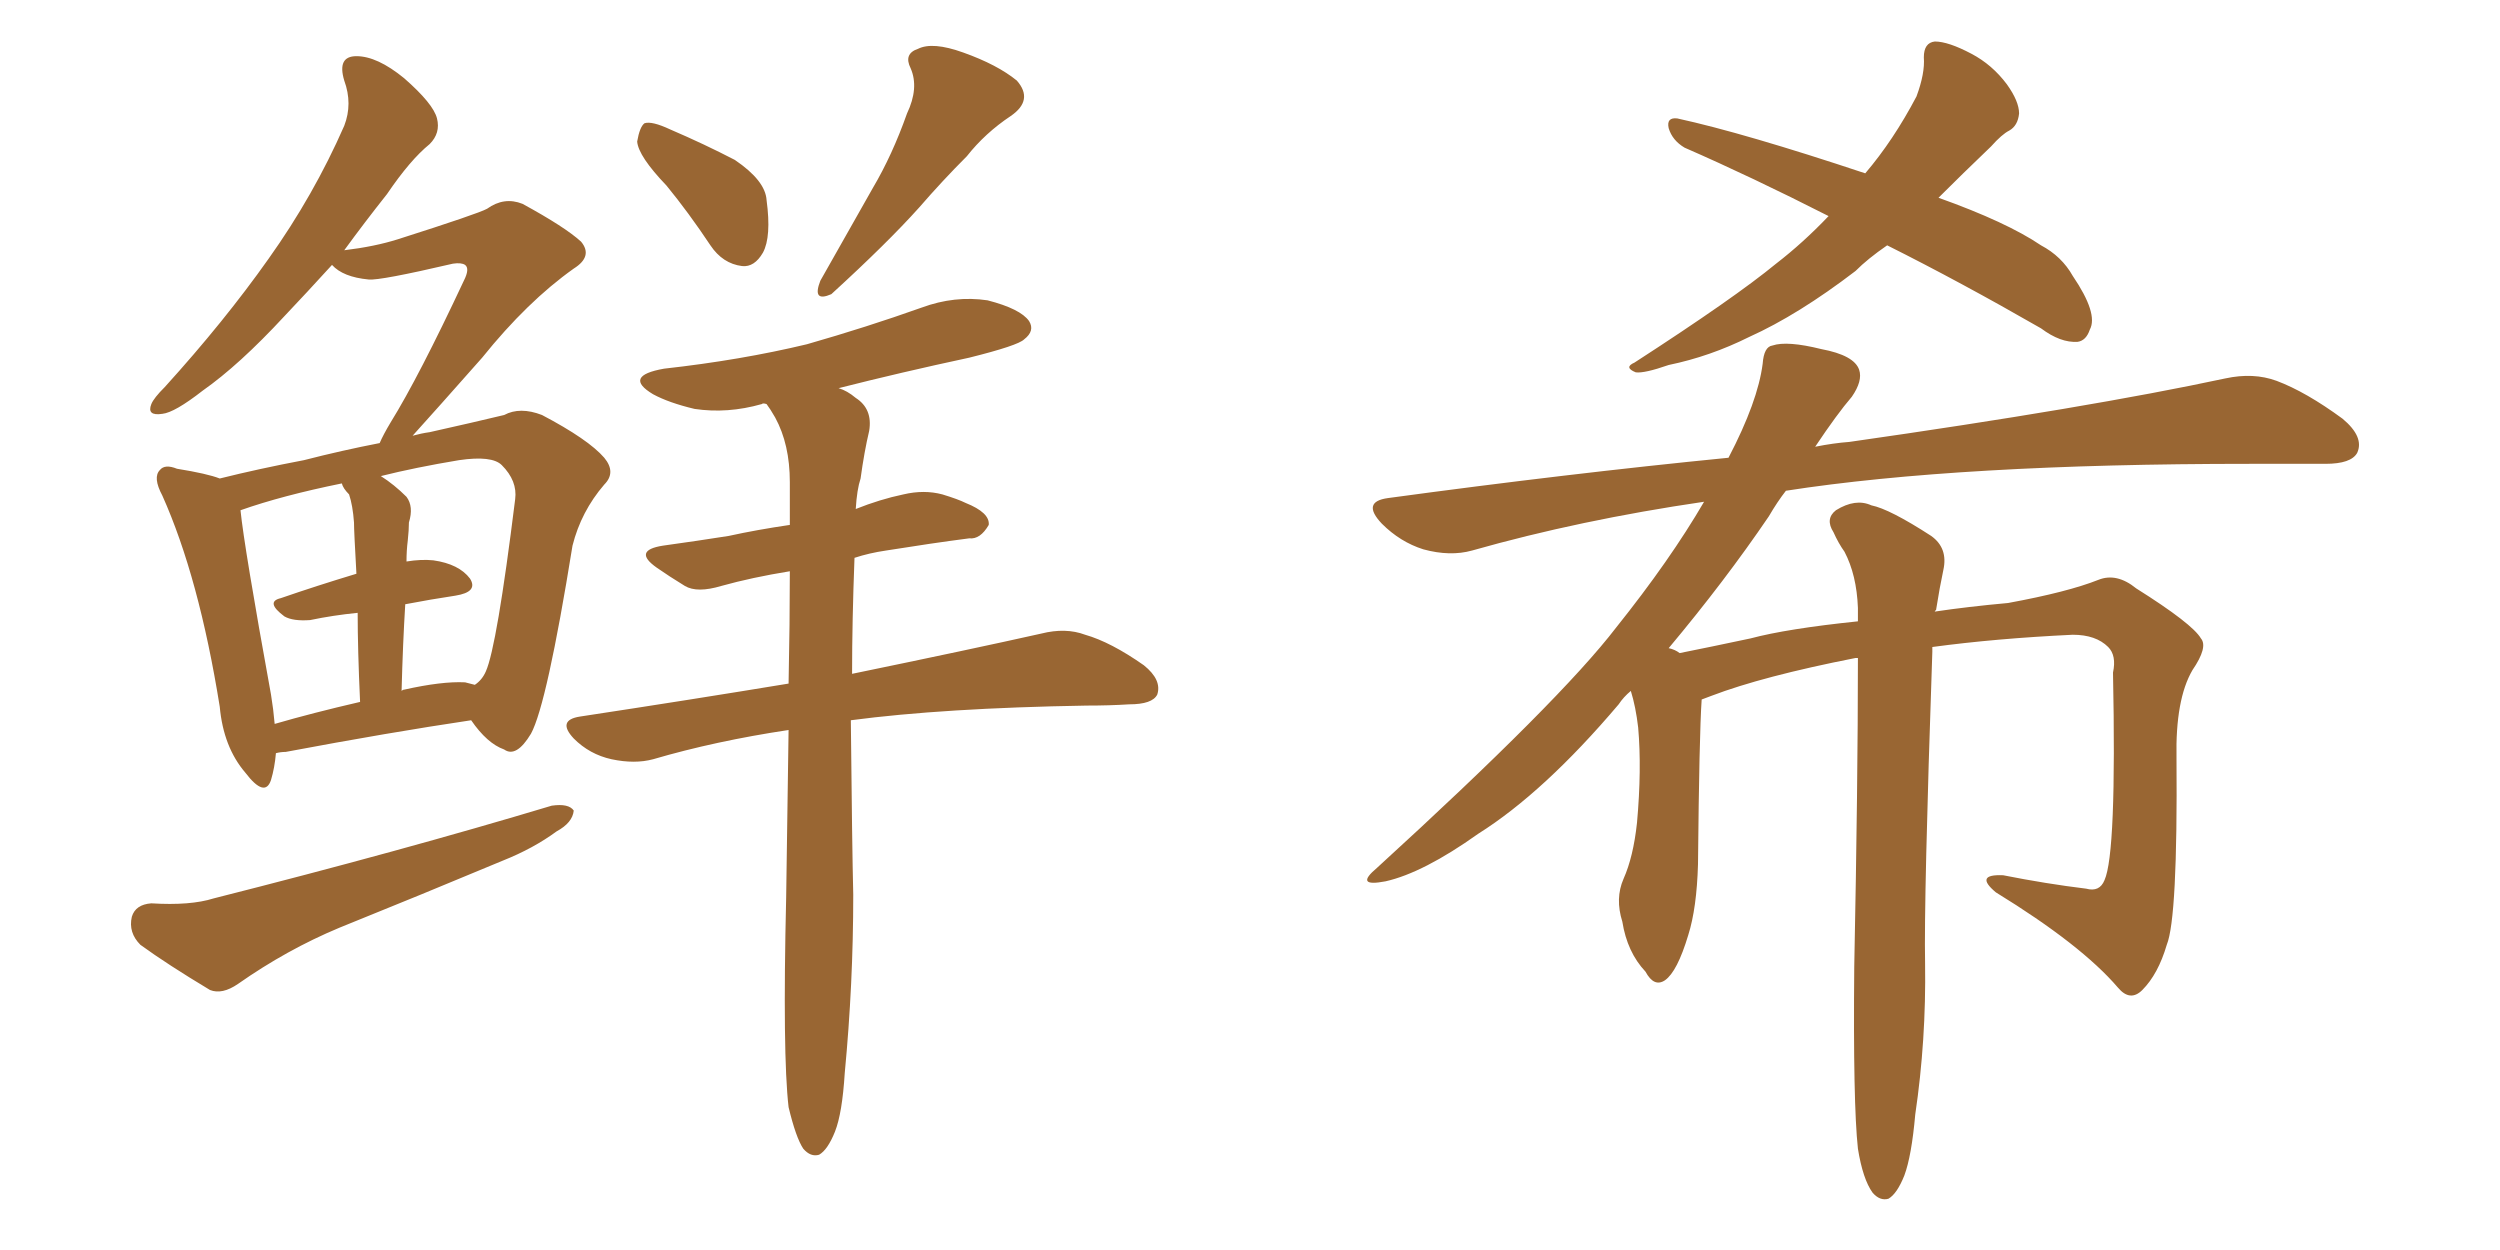 <svg xmlns="http://www.w3.org/2000/svg" xmlns:xlink="http://www.w3.org/1999/xlink" width="300" height="150"><path fill="#996633" padding="10" d="M33.11 90.38L33.11 90.38Q32.96 92.14 32.52 93.60L32.52 93.60Q31.79 95.80 29.44 92.72L29.44 92.72Q26.81 89.65 26.37 84.81L26.37 84.81Q23.88 69.29 19.48 59.47L19.48 59.47Q18.31 57.28 19.19 56.40L19.19 56.40Q19.78 55.66 21.24 56.25L21.24 56.25Q24.90 56.84 26.37 57.42L26.37 57.42Q31.05 56.25 36.47 55.22L36.47 55.22Q41.02 54.05 45.56 53.17L45.56 53.17Q46.00 52.15 46.88 50.68L46.88 50.68Q50.24 45.26 55.66 33.69L55.66 33.69Q56.40 32.23 55.81 31.79L55.81 31.79Q55.37 31.49 54.35 31.64L54.35 31.64Q45.56 33.69 44.24 33.54L44.24 33.54Q41.16 33.25 39.84 31.79L39.84 31.79Q36.77 35.16 34.13 37.94L34.13 37.94Q28.71 43.80 24.32 46.88L24.32 46.88Q20.95 49.51 19.48 49.66L19.48 49.66Q17.58 49.95 18.16 48.49L18.16 48.49Q18.46 47.75 19.78 46.44L19.78 46.44Q26.95 38.53 32.23 31.05L32.23 31.05Q37.65 23.44 41.31 15.09L41.31 15.09Q42.33 12.45 41.31 9.67L41.31 9.67Q40.43 6.74 42.77 6.74L42.77 6.74Q45.26 6.74 48.49 9.38L48.49 9.38Q52.00 12.45 52.44 14.21L52.44 14.21Q52.88 15.97 51.56 17.29L51.56 17.29Q49.22 19.19 46.44 23.29L46.44 23.29Q43.65 26.81 41.31 30.03L41.31 30.03Q44.97 29.59 47.75 28.71L47.75 28.71Q57.42 25.63 58.45 25.05L58.45 25.05Q60.50 23.58 62.70 24.46L62.70 24.46Q67.82 27.25 69.73 29.00L69.73 29.00Q71.19 30.76 68.85 32.23L68.85 32.23Q63.28 36.18 57.86 42.92L57.86 42.92Q52.29 49.22 49.51 52.29L49.51 52.29Q50.54 52.00 51.56 51.86L51.56 51.86Q56.84 50.68 60.50 49.80L60.50 49.80Q62.40 48.78 65.04 49.80L65.04 49.80Q70.61 52.73 72.51 54.93L72.51 54.93Q73.97 56.69 72.51 58.15L72.51 58.15Q69.73 61.38 68.70 65.48L68.70 65.48L68.70 65.48Q65.63 84.52 63.72 88.04L63.72 88.04Q61.96 90.97 60.50 89.94L60.50 89.94Q58.45 89.21 56.54 86.43L56.54 86.43Q46.73 87.89 34.28 90.23L34.28 90.23Q33.69 90.23 33.11 90.38ZM55.81 81.88L55.81 81.88Q56.40 82.03 56.98 82.18L56.98 82.18Q57.86 81.59 58.30 80.57L58.30 80.57Q59.62 77.64 61.82 59.91L61.82 59.91Q62.11 57.71 60.21 55.81L60.21 55.81Q59.03 54.64 55.08 55.22L55.08 55.22Q49.80 56.10 45.70 57.13L45.70 57.13Q47.31 58.15 48.78 59.62L48.78 59.62Q49.66 60.79 49.07 62.70L49.07 62.70Q49.07 63.57 48.93 64.89L48.93 64.89Q48.78 66.06 48.78 67.38L48.78 67.38Q50.54 67.09 52.00 67.24L52.00 67.24Q55.08 67.68 56.40 69.43L56.40 69.43Q57.42 71.04 54.64 71.48L54.64 71.48Q51.71 71.92 48.63 72.51L48.63 72.51Q48.34 77.20 48.19 82.91L48.19 82.91Q48.34 82.76 48.49 82.76L48.49 82.76Q53.03 81.74 55.81 81.88ZM32.96 86.87L32.96 86.87Q37.50 85.55 43.21 84.23L43.21 84.23Q42.92 77.93 42.92 73.54L42.92 73.54Q39.99 73.83 37.21 74.41L37.21 74.41Q35.16 74.56 34.13 73.97L34.13 73.97Q31.79 72.22 33.69 71.78L33.69 71.78Q37.94 70.31 42.77 68.85L42.77 68.85Q42.48 63.72 42.48 62.70L42.48 62.70Q42.33 60.64 41.89 59.33L41.89 59.33Q41.16 58.59 41.02 58.01L41.02 58.01Q33.84 59.47 28.86 61.23L28.86 61.23Q29.30 65.63 32.52 83.35L32.52 83.35Q32.81 85.11 32.96 86.87ZM18.16 108.40L18.16 108.40Q22.85 108.69 25.63 107.81L25.63 107.81Q48.19 102.10 66.21 96.68L66.21 96.68Q68.26 96.39 68.85 97.27L68.85 97.27Q68.70 98.73 66.80 99.76L66.80 99.76Q64.01 101.81 60.35 103.27L60.35 103.27Q50.54 107.37 40.72 111.33L40.72 111.33Q34.42 113.96 28.56 118.07L28.56 118.07Q26.66 119.38 25.20 118.80L25.20 118.80Q20.07 115.72 16.85 113.38L16.85 113.38Q15.38 111.91 15.82 110.01L15.82 110.01Q16.26 108.54 18.16 108.40ZM79.98 22.27L79.98 22.27Q76.61 18.75 76.46 16.99L76.46 16.99Q76.76 15.23 77.34 14.79L77.34 14.79Q78.22 14.50 80.42 15.53L80.42 15.53Q84.52 17.29 88.18 19.19L88.18 19.19Q91.85 21.68 91.99 24.02L91.99 24.02Q92.58 28.42 91.55 30.32L91.55 30.32Q90.53 32.08 89.06 31.93L89.06 31.93Q86.72 31.64 85.25 29.44L85.25 29.44Q82.62 25.49 79.98 22.27ZM108.84 13.62L108.84 13.62Q110.30 10.55 109.28 8.20L109.28 8.20Q108.40 6.45 110.16 5.86L110.16 5.86Q111.91 4.98 115.58 6.30L115.58 6.30Q119.68 7.76 122.02 9.67L122.02 9.67Q124.07 12.01 121.29 13.92L121.29 13.92Q118.21 15.97 116.02 18.75L116.02 18.75Q113.09 21.68 110.30 24.90L110.30 24.90Q106.49 29.15 99.76 35.30L99.76 35.30Q97.41 36.33 98.44 33.69L98.44 33.69Q101.66 27.98 104.74 22.56L104.74 22.56Q107.08 18.60 108.84 13.62ZM94.63 132.86L94.63 132.86L94.63 132.86Q93.90 126.56 94.34 107.67L94.34 107.67Q94.48 96.83 94.63 87.60L94.63 87.60Q85.84 88.92 78.37 91.11L78.37 91.11Q76.17 91.70 73.39 91.11L73.39 91.11Q70.75 90.53 68.85 88.62L68.85 88.62Q66.80 86.43 69.58 85.99L69.58 85.99Q83.06 83.94 94.63 82.03L94.63 82.03Q94.78 74.71 94.78 68.55L94.78 68.55Q90.23 69.29 86.57 70.31L86.57 70.31Q83.64 71.19 82.18 70.31L82.18 70.31Q80.27 69.14 78.81 68.12L78.81 68.12Q75.88 66.06 79.54 65.48L79.54 65.48Q83.79 64.89 87.45 64.31L87.45 64.31Q90.82 63.57 94.78 62.99L94.78 62.99Q94.78 60.21 94.78 57.86L94.78 57.86Q94.78 53.32 93.02 50.10L93.02 50.10Q92.43 49.07 91.99 48.49L91.99 48.49Q91.55 48.34 91.41 48.49L91.41 48.49Q87.30 49.66 83.35 49.07L83.35 49.07Q80.27 48.34 78.37 47.31L78.37 47.31Q74.71 45.12 79.69 44.24L79.69 44.24Q88.92 43.21 96.83 41.31L96.83 41.31Q104.00 39.26 110.60 36.91L110.60 36.91Q114.55 35.45 118.51 36.04L118.51 36.04Q122.46 37.06 123.49 38.53L123.49 38.53Q124.22 39.70 122.90 40.72L122.90 40.72Q122.17 41.46 116.31 42.92L116.31 42.92Q108.11 44.68 100.63 46.58L100.63 46.58Q101.66 46.88 102.69 47.75L102.69 47.75Q104.74 49.07 104.30 51.71L104.30 51.71Q103.71 54.20 103.27 57.42L103.27 57.42Q102.83 58.74 102.69 61.08L102.69 61.08Q105.62 59.91 108.40 59.33L108.40 59.33Q110.89 58.74 113.09 59.33L113.09 59.33Q114.99 59.91 115.87 60.35L115.87 60.35Q118.80 61.52 118.65 62.99L118.65 62.99Q117.63 64.75 116.31 64.60L116.31 64.60Q111.77 65.19 106.35 66.06L106.35 66.06Q104.30 66.36 102.54 66.94L102.54 66.94Q102.25 74.56 102.25 80.86L102.25 80.86Q116.46 77.93 124.95 76.03L124.95 76.03Q127.88 75.29 130.22 76.17L130.22 76.17Q133.30 77.05 137.26 79.83L137.26 79.83Q139.45 81.59 138.87 83.35L138.87 83.35Q138.28 84.52 135.50 84.52L135.50 84.52Q133.15 84.67 130.37 84.67L130.37 84.67Q113.23 84.96 102.10 86.43L102.10 86.43Q102.25 101.66 102.39 107.37L102.39 107.37Q102.39 118.07 101.37 128.76L101.37 128.76Q101.07 133.59 100.20 135.79L100.20 135.79Q99.32 137.99 98.29 138.57L98.29 138.57Q97.27 138.87 96.39 137.84L96.39 137.84Q95.51 136.52 94.63 132.86ZM226.46 29.44L226.46 29.44Q224.12 31.05 222.66 32.52L222.66 32.52Q215.77 37.79 209.91 40.43L209.91 40.43Q205.22 42.77 200.24 43.80L200.24 43.80Q197.31 44.82 196.29 44.68L196.29 44.68Q194.82 44.09 196.14 43.51L196.14 43.51Q208.15 35.74 213.13 31.64L213.13 31.64Q216.36 29.15 219.43 25.93L219.43 25.93Q210.21 21.24 202.15 17.72L202.15 17.72Q200.68 16.85 200.24 15.38L200.24 15.38Q199.95 14.06 201.27 14.21L201.27 14.21Q209.33 15.97 223.83 20.80L223.83 20.80Q227.20 16.85 229.98 11.57L229.98 11.57Q231.01 8.79 230.86 6.88L230.86 6.88Q230.86 5.13 232.18 4.98L232.18 4.98Q233.79 4.98 236.57 6.45L236.57 6.45Q239.06 7.76 240.82 10.11L240.82 10.11Q242.29 12.16 242.29 13.62L242.29 13.62Q242.14 15.09 241.11 15.67L241.11 15.67Q240.23 16.11 238.92 17.58L238.92 17.58Q235.40 20.95 232.62 23.73L232.62 23.73Q240.82 26.66 244.92 29.44L244.92 29.44Q247.41 30.76 248.73 33.11L248.73 33.11Q251.81 37.65 250.78 39.55L250.78 39.55Q250.34 40.87 249.32 41.02L249.32 41.02Q247.27 41.16 244.92 39.40L244.92 39.40Q235.25 33.84 226.46 29.44ZM222.95 137.84L222.95 137.84L222.95 137.84Q222.36 132.42 222.51 116.02L222.51 116.02Q222.95 94.04 222.95 78.96L222.95 78.96Q222.66 78.96 222.66 78.96L222.66 78.96Q211.52 81.15 205.37 83.50L205.37 83.50Q204.64 83.79 204.20 83.94L204.20 83.94Q203.91 88.18 203.76 103.71L203.76 103.71Q203.61 108.98 202.59 112.21L202.59 112.21Q201.27 116.60 199.80 117.63L199.80 117.63Q198.49 118.51 197.46 116.60L197.46 116.60Q195.26 114.26 194.68 110.60L194.68 110.60Q193.80 107.81 194.82 105.47L194.82 105.47Q196.00 102.83 196.44 98.73L196.44 98.73Q197.02 92.29 196.58 87.30L196.58 87.30Q196.29 84.81 195.70 82.91L195.70 82.91Q194.82 83.64 194.24 84.52L194.24 84.52Q185.30 95.07 177.39 100.05L177.39 100.05Q170.80 104.74 166.26 105.76L166.26 105.76Q162.45 106.49 165.23 104.15L165.23 104.15Q187.21 84.08 193.95 75.29L193.95 75.29Q200.39 67.24 204.49 60.21L204.49 60.21Q189.55 62.40 176.66 66.06L176.66 66.06Q174.02 66.80 170.80 65.92L170.80 65.92Q168.02 65.04 165.82 62.84L165.82 62.84Q163.33 60.21 166.55 59.77L166.55 59.77Q188.09 56.84 207.42 54.93L207.42 54.93Q210.94 48.19 211.52 43.65L211.52 43.65Q211.67 41.60 212.70 41.46L212.70 41.46Q214.45 40.87 218.55 41.89L218.55 41.89Q222.51 42.63 223.10 44.38L223.10 44.38Q223.54 45.70 222.22 47.61L222.22 47.61Q220.46 49.66 217.82 53.61L217.82 53.61Q220.02 53.17 221.92 53.03L221.92 53.03Q250.63 48.93 267.04 45.41L267.04 45.41Q270.41 44.68 273.19 45.70L273.19 45.70Q276.71 47.02 281.10 50.24L281.10 50.24Q283.74 52.44 282.86 54.35L282.86 54.35Q282.13 55.66 279.05 55.66L279.05 55.66Q274.80 55.66 269.97 55.66L269.97 55.66Q235.11 55.66 214.31 58.89L214.31 58.89Q213.28 60.21 212.26 61.96L212.26 61.96Q206.98 69.73 200.24 77.78L200.24 77.78Q200.98 77.93 201.56 78.37L201.56 78.37Q205.22 77.64 210.06 76.61L210.06 76.61Q214.45 75.44 222.95 74.56L222.95 74.56Q222.95 73.54 222.95 72.95L222.95 72.95Q222.80 68.99 221.34 66.21L221.34 66.21Q220.61 65.19 220.02 63.87L220.02 63.87Q218.99 62.26 220.31 61.23L220.31 61.23Q222.66 59.77 224.56 60.64L224.56 60.64Q226.76 61.08 231.74 64.31L231.74 64.31Q233.79 65.77 233.20 68.41L233.20 68.41Q232.76 70.46 232.32 73.24L232.32 73.24Q232.18 73.24 232.18 73.39L232.18 73.39Q236.13 72.80 240.97 72.36L240.97 72.36Q248.14 71.04 251.81 69.58L251.81 69.58Q254.00 68.70 256.35 70.61L256.35 70.61Q263.09 74.85 264.11 76.61L264.11 76.61Q264.99 77.64 263.09 80.42L263.09 80.42Q261.04 83.94 261.18 90.97L261.18 90.97Q261.33 110.16 260.01 113.38L260.01 113.38Q258.98 116.89 257.08 118.80L257.08 118.80Q255.62 120.26 254.15 118.51L254.15 118.51Q249.76 113.38 239.50 107.08L239.50 107.08Q236.87 104.88 240.38 105.03L240.38 105.03Q245.51 106.05 250.34 106.64L250.34 106.64Q251.95 107.08 252.54 105.62L252.54 105.62Q254.00 102.39 253.56 80.71L253.56 80.71Q254.00 78.66 252.98 77.64L252.98 77.64Q251.51 76.17 248.73 76.17L248.73 76.17Q239.50 76.61 231.88 77.64L231.88 77.64Q231.88 77.78 231.88 78.22L231.88 78.22Q230.86 107.96 231.01 115.58L231.01 115.58Q231.15 124.80 229.83 133.74L229.83 133.74Q229.39 138.72 228.52 141.06L228.52 141.06Q227.64 143.26 226.61 143.85L226.61 143.85Q225.59 144.14 224.71 143.12L224.71 143.12Q223.54 141.50 222.95 137.84Z"/></svg>